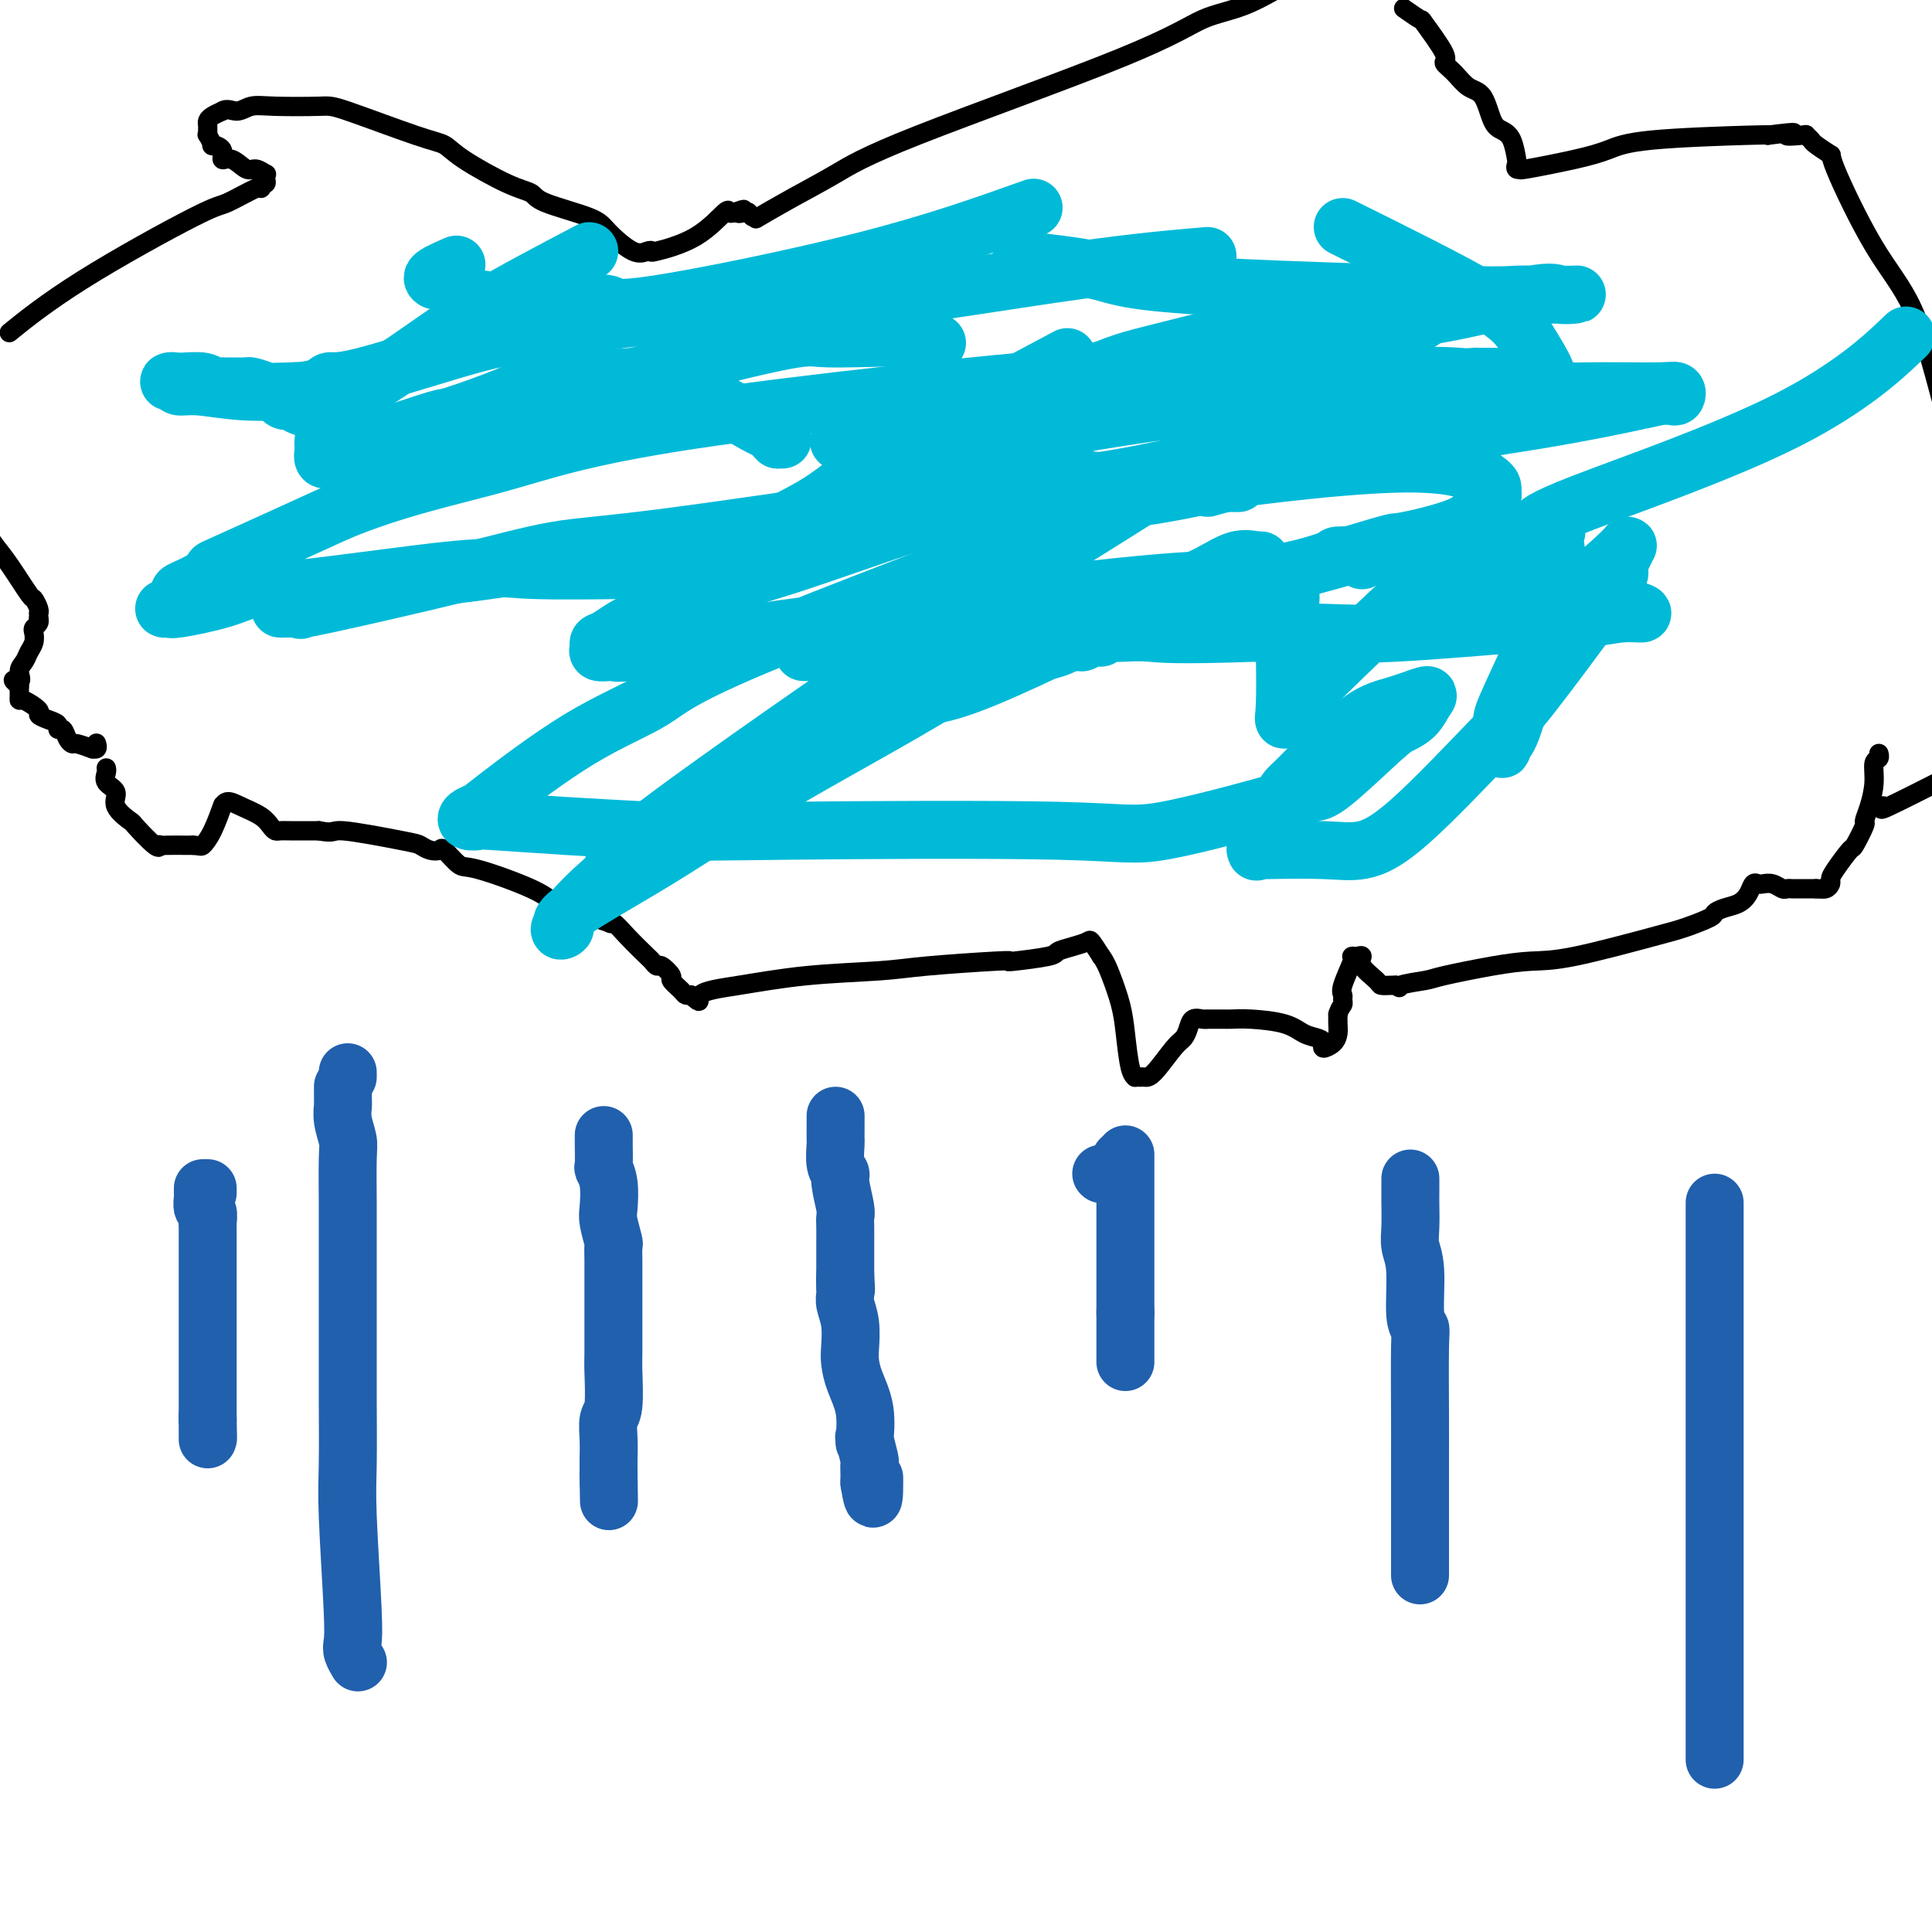 <svg viewBox='0 0 400 400' version='1.1' xmlns='http://www.w3.org/2000/svg' xmlns:xlink='http://www.w3.org/1999/xlink'><g fill='none' stroke='#000000' stroke-width='4' stroke-linecap='round' stroke-linejoin='round'><path d='M22,159c0.067,0.239 0.134,0.478 0,1c-0.134,0.522 -0.471,1.327 0,2c0.471,0.673 1.748,1.215 2,2c0.252,0.785 -0.521,1.814 0,3c0.521,1.186 2.334,2.528 3,3c0.666,0.472 0.183,0.074 1,1c0.817,0.926 2.933,3.176 4,4c1.067,0.824 1.084,0.221 1,0c-0.084,-0.221 -0.268,-0.059 0,0c0.268,0.059 0.989,0.016 2,0c1.011,-0.016 2.311,-0.004 3,0c0.689,0.004 0.768,0.001 1,0c0.232,-0.001 0.616,-0.001 1,0'/><path d='M40,175c1.602,0.099 1.608,0.348 2,0c0.392,-0.348 1.171,-1.292 2,-3c0.829,-1.708 1.710,-4.179 2,-5c0.290,-0.821 -0.010,0.007 0,0c0.010,-0.007 0.332,-0.849 1,-1c0.668,-0.151 1.684,0.390 3,1c1.316,0.610 2.933,1.288 4,2c1.067,0.712 1.585,1.459 2,2c0.415,0.541 0.725,0.877 1,1c0.275,0.123 0.513,0.033 1,0c0.487,-0.033 1.223,-0.009 2,0c0.777,0.009 1.594,0.002 2,0c0.406,-0.002 0.402,-0.001 1,0c0.598,0.001 1.799,0.000 3,0'/><path d='M66,172c3.557,0.664 2.449,-0.175 5,0c2.551,0.175 8.762,1.364 12,2c3.238,0.636 3.505,0.717 4,1c0.495,0.283 1.220,0.766 2,1c0.780,0.234 1.616,0.219 2,0c0.384,-0.219 0.317,-0.641 1,0c0.683,0.641 2.115,2.345 3,3c0.885,0.655 1.223,0.260 4,1c2.777,0.740 7.994,2.616 11,4c3.006,1.384 3.802,2.278 5,3c1.198,0.722 2.798,1.273 5,2c2.202,0.727 5.007,1.631 6,2c0.993,0.369 0.174,0.203 0,0c-0.174,-0.203 0.296,-0.442 1,0c0.704,0.442 1.640,1.567 3,3c1.360,1.433 3.143,3.176 4,4c0.857,0.824 0.788,0.731 1,1c0.212,0.269 0.705,0.902 1,1c0.295,0.098 0.394,-0.338 1,0c0.606,0.338 1.721,1.450 2,2c0.279,0.550 -0.279,0.540 0,1c0.279,0.460 1.394,1.391 2,2c0.606,0.609 0.702,0.895 1,1c0.298,0.105 0.800,0.030 1,0c0.200,-0.030 0.100,-0.015 0,0'/><path d='M143,206c2.767,2.413 1.185,0.945 2,0c0.815,-0.945 4.026,-1.367 8,-2c3.974,-0.633 8.712,-1.476 14,-2c5.288,-0.524 11.127,-0.728 15,-1c3.873,-0.272 5.781,-0.612 10,-1c4.219,-0.388 10.750,-0.825 14,-1c3.250,-0.175 3.219,-0.088 3,0c-0.219,0.088 -0.626,0.178 1,0c1.626,-0.178 5.285,-0.624 7,-1c1.715,-0.376 1.484,-0.681 2,-1c0.516,-0.319 1.777,-0.653 3,-1c1.223,-0.347 2.406,-0.709 3,-1c0.594,-0.291 0.598,-0.512 1,0c0.402,0.512 1.201,1.756 2,3'/><path d='M228,198c0.809,1.075 1.331,2.264 2,4c0.669,1.736 1.485,4.020 2,6c0.515,1.980 0.730,3.655 1,6c0.270,2.345 0.597,5.360 1,7c0.403,1.640 0.882,1.904 1,2c0.118,0.096 -0.127,0.022 0,0c0.127,-0.022 0.625,0.006 1,0c0.375,-0.006 0.625,-0.046 1,0c0.375,0.046 0.873,0.176 2,-1c1.127,-1.176 2.883,-3.660 4,-5c1.117,-1.340 1.596,-1.536 2,-2c0.404,-0.464 0.732,-1.196 1,-2c0.268,-0.804 0.474,-1.680 1,-2c0.526,-0.320 1.372,-0.086 2,0c0.628,0.086 1.039,0.022 1,0c-0.039,-0.022 -0.527,-0.004 0,0c0.527,0.004 2.069,-0.006 3,0c0.931,0.006 1.251,0.029 2,0c0.749,-0.029 1.928,-0.110 4,0c2.072,0.110 5.037,0.412 7,1c1.963,0.588 2.925,1.462 4,2c1.075,0.538 2.264,0.741 3,1c0.736,0.259 1.020,0.575 1,1c-0.020,0.425 -0.345,0.959 0,1c0.345,0.041 1.361,-0.412 2,-1c0.639,-0.588 0.903,-1.312 1,-2c0.097,-0.688 0.028,-1.339 0,-2c-0.028,-0.661 -0.014,-1.330 0,-2'/><path d='M277,210c0.384,-1.334 0.842,-1.668 1,-2c0.158,-0.332 0.014,-0.663 0,-1c-0.014,-0.337 0.101,-0.679 0,-1c-0.101,-0.321 -0.417,-0.622 0,-2c0.417,-1.378 1.566,-3.835 2,-5c0.434,-1.165 0.152,-1.040 0,-1c-0.152,0.040 -0.173,-0.007 0,0c0.173,0.007 0.542,0.069 1,0c0.458,-0.069 1.005,-0.267 1,0c-0.005,0.267 -0.562,1.000 0,2c0.562,1.000 2.243,2.268 3,3c0.757,0.732 0.588,0.928 1,1c0.412,0.072 1.403,0.021 2,0c0.597,-0.021 0.798,-0.010 1,0'/><path d='M289,204c1.345,0.825 0.206,0.389 1,0c0.794,-0.389 3.521,-0.731 5,-1c1.479,-0.269 1.711,-0.464 4,-1c2.289,-0.536 6.634,-1.414 10,-2c3.366,-0.586 5.754,-0.882 8,-1c2.246,-0.118 4.352,-0.059 9,-1c4.648,-0.941 11.839,-2.882 16,-4c4.161,-1.118 5.292,-1.412 7,-2c1.708,-0.588 3.991,-1.469 5,-2c1.009,-0.531 0.742,-0.710 1,-1c0.258,-0.290 1.039,-0.691 2,-1c0.961,-0.309 2.102,-0.527 3,-1c0.898,-0.473 1.553,-1.199 2,-2c0.447,-0.801 0.687,-1.675 1,-2c0.313,-0.325 0.699,-0.101 1,0c0.301,0.101 0.516,0.080 1,0c0.484,-0.080 1.239,-0.218 2,0c0.761,0.218 1.530,0.790 2,1c0.470,0.210 0.640,0.056 1,0c0.360,-0.056 0.909,-0.015 1,0c0.091,0.015 -0.274,0.004 0,0c0.274,-0.004 1.189,-0.001 2,0c0.811,0.001 1.517,0.000 2,0c0.483,-0.000 0.741,-0.000 1,0'/><path d='M376,184c2.039,0.142 1.136,-0.004 1,0c-0.136,0.004 0.496,0.158 1,0c0.504,-0.158 0.879,-0.627 1,-1c0.121,-0.373 -0.012,-0.651 0,-1c0.012,-0.349 0.171,-0.771 1,-2c0.829,-1.229 2.330,-3.265 3,-4c0.670,-0.735 0.509,-0.170 1,-1c0.491,-0.830 1.633,-3.056 2,-4c0.367,-0.944 -0.042,-0.606 0,-1c0.042,-0.394 0.533,-1.521 1,-3c0.467,-1.479 0.910,-3.311 1,-5c0.090,-1.689 -0.172,-3.236 0,-4c0.172,-0.764 0.777,-0.744 1,-1c0.223,-0.256 0.064,-0.787 0,-1c-0.064,-0.213 -0.032,-0.106 0,0'/><path d='M20,154c-0.036,-0.115 -0.073,-0.231 0,0c0.073,0.231 0.255,0.808 0,1c-0.255,0.192 -0.947,-0.003 -1,0c-0.053,0.003 0.533,0.203 0,0c-0.533,-0.203 -2.185,-0.810 -3,-1c-0.815,-0.190 -0.791,0.037 -1,0c-0.209,-0.037 -0.650,-0.339 -1,-1c-0.350,-0.661 -0.610,-1.683 -1,-2c-0.390,-0.317 -0.911,0.071 -1,0c-0.089,-0.071 0.253,-0.601 0,-1c-0.253,-0.399 -1.101,-0.666 -2,-1c-0.899,-0.334 -1.849,-0.733 -2,-1c-0.151,-0.267 0.495,-0.401 0,-1c-0.495,-0.599 -2.133,-1.662 -3,-2c-0.867,-0.338 -0.964,0.050 -1,0c-0.036,-0.050 -0.010,-0.539 0,-1c0.010,-0.461 0.003,-0.893 0,-1c-0.003,-0.107 -0.001,0.112 0,0c0.001,-0.112 0.000,-0.556 0,-1'/><path d='M4,142c-2.462,-1.987 -0.618,-0.955 0,-1c0.618,-0.045 0.008,-1.168 0,-2c-0.008,-0.832 0.585,-1.375 1,-2c0.415,-0.625 0.651,-1.333 1,-2c0.349,-0.667 0.812,-1.293 1,-2c0.188,-0.707 0.103,-1.496 0,-2c-0.103,-0.504 -0.223,-0.723 0,-1c0.223,-0.277 0.791,-0.613 1,-1c0.209,-0.387 0.060,-0.825 0,-1c-0.060,-0.175 -0.030,-0.088 0,0'/><path d='M8,128c-0.002,0.117 -0.004,0.234 0,0c0.004,-0.234 0.015,-0.818 0,-1c-0.015,-0.182 -0.055,0.037 0,0c0.055,-0.037 0.205,-0.330 0,-1c-0.205,-0.670 -0.765,-1.715 -1,-2c-0.235,-0.285 -0.146,0.192 -1,-1c-0.854,-1.192 -2.653,-4.052 -4,-6c-1.347,-1.948 -2.242,-2.985 -3,-4c-0.758,-1.015 -1.379,-2.007 -2,-3'/><path d='M3,68c-0.932,0.756 -1.864,1.511 0,0c1.864,-1.511 6.524,-5.290 14,-10c7.476,-4.710 17.768,-10.352 23,-13c5.232,-2.648 5.406,-2.302 7,-3c1.594,-0.698 4.609,-2.438 6,-3c1.391,-0.562 1.157,0.056 1,0c-0.157,-0.056 -0.237,-0.784 0,-1c0.237,-0.216 0.789,0.081 1,0c0.211,-0.081 0.080,-0.541 0,-1c-0.080,-0.459 -0.107,-0.915 0,-1c0.107,-0.085 0.350,0.203 0,0c-0.350,-0.203 -1.293,-0.898 -2,-1c-0.707,-0.102 -1.178,0.389 -2,0c-0.822,-0.389 -1.995,-1.657 -3,-2c-1.005,-0.343 -1.842,0.240 -2,0c-0.158,-0.240 0.364,-1.303 0,-2c-0.364,-0.697 -1.614,-1.027 -2,-1c-0.386,0.027 0.093,0.411 0,0c-0.093,-0.411 -0.758,-1.616 -1,-2c-0.242,-0.384 -0.063,0.052 0,0c0.063,-0.052 0.009,-0.591 0,-1c-0.009,-0.409 0.029,-0.687 0,-1c-0.029,-0.313 -0.123,-0.661 0,-1c0.123,-0.339 0.464,-0.668 1,-1c0.536,-0.332 1.268,-0.666 2,-1'/><path d='M46,23c1.007,-0.713 2.023,0.004 3,0c0.977,-0.004 1.913,-0.730 3,-1c1.087,-0.270 2.325,-0.084 5,0c2.675,0.084 6.787,0.068 9,0c2.213,-0.068 2.527,-0.187 6,1c3.473,1.187 10.104,3.679 14,5c3.896,1.321 5.057,1.469 6,2c0.943,0.531 1.667,1.444 4,3c2.333,1.556 6.274,3.755 9,5c2.726,1.245 4.235,1.536 5,2c0.765,0.464 0.786,1.101 3,2c2.214,0.899 6.622,2.058 9,3c2.378,0.942 2.725,1.666 4,3c1.275,1.334 3.476,3.279 5,4c1.524,0.721 2.370,0.216 3,0c0.630,-0.216 1.044,-0.145 1,0c-0.044,0.145 -0.545,0.365 1,0c1.545,-0.365 5.136,-1.314 8,-3c2.864,-1.686 5.002,-4.108 6,-5c0.998,-0.892 0.857,-0.255 1,0c0.143,0.255 0.572,0.127 1,0'/><path d='M152,44c3.428,-1.242 1.498,-0.348 1,0c-0.498,0.348 0.436,0.149 1,0c0.564,-0.149 0.759,-0.247 1,0c0.241,0.247 0.529,0.840 1,1c0.471,0.160 1.125,-0.113 1,0c-0.125,0.113 -1.030,0.612 0,0c1.030,-0.612 3.994,-2.335 7,-4c3.006,-1.665 6.053,-3.272 9,-5c2.947,-1.728 5.795,-3.576 17,-8c11.205,-4.424 30.766,-11.423 42,-16c11.234,-4.577 14.140,-6.732 17,-8c2.860,-1.268 5.674,-1.648 9,-3c3.326,-1.352 7.163,-3.676 11,-6'/><path d='M291,2c-0.343,-0.241 -0.685,-0.483 0,0c0.685,0.483 2.399,1.689 3,2c0.601,0.311 0.089,-0.274 1,1c0.911,1.274 3.245,4.407 4,6c0.755,1.593 -0.069,1.645 0,2c0.069,0.355 1.029,1.012 2,2c0.971,0.988 1.951,2.307 3,3c1.049,0.693 2.165,0.760 3,2c0.835,1.240 1.387,3.652 2,5c0.613,1.348 1.287,1.633 2,2c0.713,0.367 1.464,0.816 2,2c0.536,1.184 0.857,3.104 1,4c0.143,0.896 0.109,0.770 0,1c-0.109,0.230 -0.291,0.816 0,1c0.291,0.184 1.056,-0.034 1,0c-0.056,0.034 -0.932,0.321 1,0c1.932,-0.321 6.672,-1.249 10,-2c3.328,-0.751 5.242,-1.325 7,-2c1.758,-0.675 3.358,-1.451 9,-2c5.642,-0.549 15.326,-0.871 20,-1c4.674,-0.129 4.337,-0.064 4,0'/><path d='M366,28c8.471,-1.087 4.649,-0.304 4,0c-0.649,0.304 1.877,0.128 3,0c1.123,-0.128 0.845,-0.208 1,0c0.155,0.208 0.745,0.706 1,1c0.255,0.294 0.177,0.385 1,1c0.823,0.615 2.546,1.753 3,2c0.454,0.247 -0.363,-0.398 1,3c1.363,3.398 4.905,10.838 8,16c3.095,5.162 5.741,8.046 8,13c2.259,4.954 4.129,11.977 6,19'/><path d='M388,167c0.256,0.042 0.512,0.083 1,0c0.488,-0.083 1.208,-0.292 1,0c-0.208,0.292 -1.345,1.083 1,0c2.345,-1.083 8.173,-4.042 14,-7'/></g>
<g fill='none' stroke='#00BAD8' stroke-width='12' stroke-linecap='round' stroke-linejoin='round'><path d='M282,116c-0.009,-0.426 -0.018,-0.851 0,-1c0.018,-0.149 0.064,-0.021 -1,0c-1.064,0.021 -3.239,-0.064 -4,0c-0.761,0.064 -0.108,0.277 -2,1c-1.892,0.723 -6.329,1.956 -10,3c-3.671,1.044 -6.576,1.898 -9,3c-2.424,1.102 -4.367,2.453 -10,4c-5.633,1.547 -14.957,3.290 -20,5c-5.043,1.710 -5.805,3.386 -11,4c-5.195,0.614 -14.822,0.164 -20,0c-5.178,-0.164 -5.907,-0.044 -8,0c-2.093,0.044 -5.551,0.012 -8,0c-2.449,-0.012 -3.890,-0.003 -6,0c-2.110,0.003 -4.889,0.001 -6,0c-1.111,-0.001 -0.556,-0.000 0,0'/><path d='M250,101c10.048,-2.815 20.096,-5.630 32,-8c11.904,-2.370 25.662,-4.294 36,-6c10.338,-1.706 17.254,-3.193 21,-4c3.746,-0.807 4.320,-0.934 5,-1c0.680,-0.066 1.465,-0.070 2,0c0.535,0.070 0.821,0.215 1,0c0.179,-0.215 0.252,-0.790 0,-1c-0.252,-0.210 -0.830,-0.056 -3,0c-2.170,0.056 -5.931,0.013 -8,0c-2.069,-0.013 -2.444,0.003 -3,0c-0.556,-0.003 -1.291,-0.025 -3,0c-1.709,0.025 -4.390,0.098 -6,0c-1.610,-0.098 -2.149,-0.366 -6,-1c-3.851,-0.634 -11.014,-1.634 -16,-2c-4.986,-0.366 -7.796,-0.097 -10,0c-2.204,0.097 -3.803,0.022 -10,0c-6.197,-0.022 -16.991,0.008 -23,0c-6.009,-0.008 -7.232,-0.054 -9,0c-1.768,0.054 -4.082,0.206 -6,0c-1.918,-0.206 -3.440,-0.772 -7,0c-3.560,0.772 -9.157,2.882 -12,4c-2.843,1.118 -2.933,1.244 -5,2c-2.067,0.756 -6.111,2.141 -8,3c-1.889,0.859 -1.624,1.193 -2,2c-0.376,0.807 -1.393,2.088 -2,3c-0.607,0.912 -0.803,1.456 -1,2'/><path d='M207,94c-0.621,1.187 0.328,0.656 1,0c0.672,-0.656 1.067,-1.436 2,-2c0.933,-0.564 2.404,-0.914 3,-1c0.596,-0.086 0.317,0.090 4,-1c3.683,-1.090 11.327,-3.446 16,-5c4.673,-1.554 6.374,-2.305 16,-5c9.626,-2.695 27.175,-7.335 36,-10c8.825,-2.665 8.926,-3.354 10,-4c1.074,-0.646 3.122,-1.248 5,-2c1.878,-0.752 3.585,-1.655 4,-2c0.415,-0.345 -0.464,-0.133 0,0c0.464,0.133 2.270,0.186 0,0c-2.270,-0.186 -8.616,-0.610 -14,0c-5.384,0.610 -9.804,2.254 -13,3c-3.196,0.746 -5.166,0.593 -12,2c-6.834,1.407 -18.533,4.374 -25,6c-6.467,1.626 -7.704,1.910 -15,5c-7.296,3.090 -20.652,8.988 -30,13c-9.348,4.012 -14.688,6.140 -18,8c-3.312,1.860 -4.597,3.451 -9,6c-4.403,2.549 -11.924,6.056 -15,8c-3.076,1.944 -1.708,2.325 -2,3c-0.292,0.675 -2.243,1.645 -3,2c-0.757,0.355 -0.319,0.096 0,0c0.319,-0.096 0.520,-0.027 1,0c0.480,0.027 1.240,0.014 2,0'/><path d='M151,118c-0.041,0.000 -1.644,0.001 -3,0c-1.356,-0.001 -2.465,-0.004 -4,0c-1.535,0.004 -3.497,0.017 -5,0c-1.503,-0.017 -2.546,-0.062 -8,0c-5.454,0.062 -15.318,0.232 -21,0c-5.682,-0.232 -7.183,-0.867 -16,0c-8.817,0.867 -24.949,3.237 -33,4c-8.051,0.763 -8.019,-0.082 -9,0c-0.981,0.082 -2.974,1.092 -6,2c-3.026,0.908 -7.084,1.715 -9,2c-1.916,0.285 -1.690,0.050 -2,0c-0.310,-0.050 -1.156,0.086 -1,0c0.156,-0.086 1.314,-0.395 2,-1c0.686,-0.605 0.900,-1.507 1,-2c0.100,-0.493 0.085,-0.577 1,-1c0.915,-0.423 2.761,-1.186 4,-2c1.239,-0.814 1.872,-1.681 2,-2c0.128,-0.319 -0.249,-0.091 4,-2c4.249,-1.909 13.125,-5.954 22,-10'/><path d='M70,106c11.842,-4.959 23.447,-7.357 33,-10c9.553,-2.643 17.053,-5.531 40,-9c22.947,-3.469 61.340,-7.518 80,-9c18.660,-1.482 17.586,-0.397 24,0c6.414,0.397 20.318,0.106 27,0c6.682,-0.106 6.144,-0.028 7,0c0.856,0.028 3.106,0.007 5,0c1.894,-0.007 3.431,-0.000 4,0c0.569,0.000 0.169,-0.006 0,0c-0.169,0.006 -0.106,0.023 1,0c1.106,-0.023 3.256,-0.086 4,0c0.744,0.086 0.083,0.322 0,1c-0.083,0.678 0.411,1.800 0,3c-0.411,1.200 -1.728,2.479 -2,3c-0.272,0.521 0.502,0.283 -7,2c-7.502,1.717 -23.281,5.389 -35,8c-11.719,2.611 -19.379,4.163 -26,5c-6.621,0.837 -12.202,0.960 -28,3c-15.798,2.040 -41.814,5.997 -57,8c-15.186,2.003 -19.544,2.053 -25,3c-5.456,0.947 -12.012,2.789 -21,5c-8.988,2.211 -20.408,4.789 -26,6c-5.592,1.211 -5.357,1.056 -6,1c-0.643,-0.056 -2.164,-0.012 -3,0c-0.836,0.012 -0.986,-0.007 -1,0c-0.014,0.007 0.107,0.041 1,0c0.893,-0.041 2.559,-0.155 3,0c0.441,0.155 -0.343,0.580 1,0c1.343,-0.580 4.812,-2.166 7,-3c2.188,-0.834 3.094,-0.917 4,-1'/><path d='M74,122c5.824,-1.169 12.886,-2.091 20,-3c7.114,-0.909 14.282,-1.806 19,-3c4.718,-1.194 6.986,-2.684 20,-4c13.014,-1.316 36.773,-2.458 51,-4c14.227,-1.542 18.923,-3.485 24,-4c5.077,-0.515 10.536,0.398 18,0c7.464,-0.398 16.932,-2.107 21,-3c4.068,-0.893 2.735,-0.969 3,-1c0.265,-0.031 2.127,-0.016 4,0c1.873,0.016 3.758,0.031 1,0c-2.758,-0.031 -10.160,-0.110 -15,0c-4.840,0.110 -7.119,0.409 -10,0c-2.881,-0.409 -6.366,-1.525 -17,1c-10.634,2.525 -28.419,8.692 -38,12c-9.581,3.308 -10.958,3.759 -15,5c-4.042,1.241 -10.747,3.274 -15,5c-4.253,1.726 -6.053,3.145 -8,4c-1.947,0.855 -4.040,1.147 -6,2c-1.960,0.853 -3.786,2.267 -5,3c-1.214,0.733 -1.815,0.784 -2,1c-0.185,0.216 0.045,0.595 0,1c-0.045,0.405 -0.366,0.835 0,1c0.366,0.165 1.418,0.065 2,0c0.582,-0.065 0.695,-0.094 1,0c0.305,0.094 0.801,0.313 3,0c2.199,-0.313 6.099,-1.156 10,-2'/><path d='M140,133c4.281,-0.305 6.982,-0.568 10,-1c3.018,-0.432 6.351,-1.034 21,-3c14.649,-1.966 40.612,-5.295 56,-7c15.388,-1.705 20.200,-1.786 25,-2c4.800,-0.214 9.590,-0.562 16,-2c6.410,-1.438 14.442,-3.967 18,-5c3.558,-1.033 2.642,-0.570 5,-1c2.358,-0.430 7.991,-1.751 11,-3c3.009,-1.249 3.395,-2.425 4,-3c0.605,-0.575 1.430,-0.549 2,-1c0.570,-0.451 0.884,-1.378 1,-2c0.116,-0.622 0.035,-0.939 0,-1c-0.035,-0.061 -0.023,0.132 0,0c0.023,-0.132 0.059,-0.591 0,-1c-0.059,-0.409 -0.213,-0.768 -2,-2c-1.787,-1.232 -5.209,-3.335 -18,-3c-12.791,0.335 -34.952,3.110 -46,5c-11.048,1.890 -10.981,2.895 -26,9c-15.019,6.105 -45.122,17.309 -61,24c-15.878,6.691 -17.529,8.867 -21,11c-3.471,2.133 -8.760,4.221 -15,8c-6.240,3.779 -13.430,9.247 -17,12c-3.570,2.753 -3.521,2.789 -4,3c-0.479,0.211 -1.487,0.595 -2,1c-0.513,0.405 -0.530,0.829 0,1c0.530,0.171 1.606,0.087 2,0c0.394,-0.087 0.106,-0.177 3,0c2.894,0.177 8.970,0.622 15,1c6.030,0.378 12.015,0.689 18,1'/><path d='M135,172c9.083,0.333 12.790,0.166 28,0c15.210,-0.166 41.924,-0.331 56,0c14.076,0.331 15.515,1.157 22,0c6.485,-1.157 18.016,-4.298 24,-6c5.984,-1.702 6.422,-1.963 7,-2c0.578,-0.037 1.296,0.152 4,-2c2.704,-2.152 7.395,-6.645 10,-9c2.605,-2.355 3.125,-2.572 4,-3c0.875,-0.428 2.104,-1.067 3,-2c0.896,-0.933 1.458,-2.162 2,-3c0.542,-0.838 1.064,-1.287 0,-1c-1.064,0.287 -3.715,1.309 -6,2c-2.285,0.691 -4.206,1.052 -7,3c-2.794,1.948 -6.461,5.485 -9,8c-2.539,2.515 -3.949,4.008 -5,5c-1.051,0.992 -1.744,1.481 -3,4c-1.256,2.519 -3.076,7.067 -4,9c-0.924,1.933 -0.953,1.252 -1,1c-0.047,-0.252 -0.112,-0.076 0,0c0.112,0.076 0.403,0.050 3,0c2.597,-0.050 7.502,-0.126 11,0c3.498,0.126 5.589,0.454 8,0c2.411,-0.454 5.141,-1.689 10,-6c4.859,-4.311 11.847,-11.699 16,-16c4.153,-4.301 5.472,-5.515 9,-10c3.528,-4.485 9.264,-12.243 15,-20'/><path d='M332,124c4.348,-5.852 3.218,-5.483 3,-6c-0.218,-0.517 0.475,-1.920 1,-3c0.525,-1.080 0.883,-1.838 1,-2c0.117,-0.162 -0.007,0.272 -3,3c-2.993,2.728 -8.855,7.750 -12,11c-3.145,3.250 -3.575,4.728 -5,8c-1.425,3.272 -3.847,8.337 -5,11c-1.153,2.663 -1.037,2.924 -1,4c0.037,1.076 -0.006,2.967 0,4c0.006,1.033 0.060,1.208 0,1c-0.060,-0.208 -0.233,-0.797 0,-1c0.233,-0.203 0.872,-0.018 2,-3c1.128,-2.982 2.747,-9.131 4,-13c1.253,-3.869 2.142,-5.457 3,-9c0.858,-3.543 1.687,-9.039 2,-12c0.313,-2.961 0.112,-3.386 0,-4c-0.112,-0.614 -0.136,-1.416 0,-2c0.136,-0.584 0.430,-0.949 0,-1c-0.430,-0.051 -1.586,0.214 -2,0c-0.414,-0.214 -0.086,-0.905 -3,0c-2.914,0.905 -9.070,3.408 -13,5c-3.930,1.592 -5.635,2.275 -11,7c-5.365,4.725 -14.390,13.493 -19,18c-4.610,4.507 -4.805,4.754 -5,5'/><path d='M269,145c-4.105,4.166 -2.369,3.080 -2,3c0.369,-0.080 -0.630,0.847 -1,1c-0.370,0.153 -0.112,-0.467 0,-3c0.112,-2.533 0.079,-6.980 0,-11c-0.079,-4.020 -0.202,-7.613 0,-9c0.202,-1.387 0.730,-0.567 1,-1c0.270,-0.433 0.283,-2.118 0,-3c-0.283,-0.882 -0.861,-0.961 -1,-1c-0.139,-0.039 0.162,-0.037 -3,0c-3.162,0.037 -9.786,0.109 -13,0c-3.214,-0.109 -3.016,-0.401 -8,1c-4.984,1.401 -15.149,4.494 -25,9c-9.851,4.506 -19.386,10.425 -29,16c-9.614,5.575 -19.306,10.806 -28,16c-8.694,5.194 -16.390,10.351 -24,15c-7.610,4.649 -15.135,8.791 -18,11c-2.865,2.209 -1.068,2.487 -1,3c0.068,0.513 -1.591,1.263 -1,0c0.591,-1.263 3.432,-4.538 6,-7c2.568,-2.462 4.865,-4.110 5,-5c0.135,-0.890 -1.890,-1.023 10,-10c11.890,-8.977 37.697,-26.798 51,-36c13.303,-9.202 14.102,-9.786 24,-16c9.898,-6.214 28.896,-18.058 38,-24c9.104,-5.942 8.316,-5.984 9,-7c0.684,-1.016 2.842,-3.008 5,-5'/><path d='M264,82c20.100,-14.472 6.850,-6.652 2,-4c-4.850,2.652 -1.300,0.136 0,-1c1.300,-1.136 0.348,-0.892 0,-1c-0.348,-0.108 -0.094,-0.568 0,-1c0.094,-0.432 0.027,-0.838 0,-1c-0.027,-0.162 -0.013,-0.081 0,0'/><path d='M266,74c-1.367,-0.427 -2.733,-0.854 -4,-1c-1.267,-0.146 -2.434,-0.011 -3,0c-0.566,0.011 -0.531,-0.103 -2,0c-1.469,0.103 -4.443,0.423 -7,1c-2.557,0.577 -4.697,1.413 -6,2c-1.303,0.587 -1.768,0.927 -7,3c-5.232,2.073 -15.231,5.879 -20,8c-4.769,2.121 -4.308,2.558 -7,4c-2.692,1.442 -8.536,3.889 -11,5c-2.464,1.111 -1.547,0.886 -2,1c-0.453,0.114 -2.276,0.567 -4,1c-1.724,0.433 -3.349,0.847 -5,1c-1.651,0.153 -3.329,0.044 -4,0c-0.671,-0.044 -0.336,-0.022 0,0'/><path d='M162,91c-0.417,0.000 -0.833,0.000 -1,0c-0.167,0.000 -0.083,0.000 0,0'/><path d='M161,91c-0.840,-0.892 -1.681,-1.784 -2,-2c-0.319,-0.216 -0.118,0.245 -4,-2c-3.882,-2.245 -11.847,-7.197 -16,-9c-4.153,-1.803 -4.494,-0.458 -8,0c-3.506,0.458 -10.176,0.028 -14,0c-3.824,-0.028 -4.804,0.346 -6,1c-1.196,0.654 -2.610,1.589 -6,3c-3.390,1.411 -8.756,3.300 -11,4c-2.244,0.700 -1.367,0.211 -4,1c-2.633,0.789 -8.776,2.854 -12,4c-3.224,1.146 -3.529,1.372 -5,2c-1.471,0.628 -4.108,1.656 -5,2c-0.892,0.344 -0.040,0.002 0,0c0.040,-0.002 -0.732,0.337 -1,0c-0.268,-0.337 -0.030,-1.348 0,-2c0.030,-0.652 -0.146,-0.945 0,-2c0.146,-1.055 0.613,-2.873 1,-4c0.387,-1.127 0.693,-1.564 1,-2'/><path d='M69,85c-0.072,-1.576 -0.751,-0.515 2,-2c2.751,-1.485 8.933,-5.515 14,-9c5.067,-3.485 9.019,-6.424 15,-10c5.981,-3.576 13.990,-7.788 22,-12'/><path d='M94,55c0.455,-0.196 0.909,-0.392 0,0c-0.909,0.392 -3.183,1.374 -4,2c-0.817,0.626 -0.179,0.898 0,1c0.179,0.102 -0.102,0.034 0,0c0.102,-0.034 0.588,-0.035 1,0c0.412,0.035 0.751,0.104 1,0c0.249,-0.104 0.408,-0.383 1,0c0.592,0.383 1.619,1.427 2,2c0.381,0.573 0.118,0.676 0,1c-0.118,0.324 -0.090,0.870 1,1c1.090,0.130 3.243,-0.154 4,0c0.757,0.154 0.118,0.748 3,1c2.882,0.252 9.283,0.161 14,0c4.717,-0.161 7.749,-0.394 9,0c1.251,0.394 0.721,1.414 10,0c9.279,-1.414 28.365,-5.261 43,-9c14.635,-3.739 24.817,-7.369 35,-11'/><path d='M219,75c1.720,-0.920 3.441,-1.840 0,0c-3.441,1.840 -12.043,6.441 -17,9c-4.957,2.559 -6.269,3.078 -8,4c-1.731,0.922 -3.880,2.247 -5,3c-1.120,0.753 -1.211,0.934 -1,1c0.211,0.066 0.725,0.018 1,0c0.275,-0.018 0.312,-0.004 1,0c0.688,0.004 2.029,-0.002 3,0c0.971,0.002 1.573,0.011 2,0c0.427,-0.011 0.679,-0.041 7,-1c6.321,-0.959 18.711,-2.845 26,-4c7.289,-1.155 9.476,-1.577 22,-3c12.524,-1.423 35.386,-3.846 46,-5c10.614,-1.154 8.980,-1.039 10,-1c1.020,0.039 4.692,0.003 7,0c2.308,-0.003 3.251,0.027 4,0c0.749,-0.027 1.303,-0.109 2,0c0.697,0.109 1.537,0.411 1,-1c-0.537,-1.411 -2.452,-4.534 -4,-7c-1.548,-2.466 -2.728,-4.276 -9,-8c-6.272,-3.724 -17.636,-9.362 -29,-15'/><path d='M213,54c-1.411,-0.152 -2.823,-0.303 0,0c2.823,0.303 9.879,1.062 14,2c4.121,0.938 5.307,2.055 19,3c13.693,0.945 39.892,1.717 53,2c13.108,0.283 13.124,0.077 15,0c1.876,-0.077 5.611,-0.025 8,0c2.389,0.025 3.432,0.021 4,0c0.568,-0.021 0.663,-0.061 0,0c-0.663,0.061 -2.083,0.222 -3,0c-0.917,-0.222 -1.330,-0.829 -6,0c-4.670,0.829 -13.595,3.092 -19,4c-5.405,0.908 -7.290,0.462 -12,1c-4.710,0.538 -12.246,2.061 -18,3c-5.754,0.939 -9.728,1.295 -13,2c-3.272,0.705 -5.844,1.759 -12,3c-6.156,1.241 -15.898,2.668 -22,4c-6.102,1.332 -8.564,2.568 -12,3c-3.436,0.432 -7.846,0.059 -12,1c-4.154,0.941 -8.053,3.195 -10,4c-1.947,0.805 -1.941,0.161 -4,1c-2.059,0.839 -6.182,3.160 -8,4c-1.818,0.840 -1.330,0.197 -1,0c0.330,-0.197 0.501,0.050 1,0c0.499,-0.050 1.327,-0.398 2,-1c0.673,-0.602 1.192,-1.458 2,-2c0.808,-0.542 1.904,-0.771 3,-1'/><path d='M182,87c1.167,-0.667 0.583,-0.333 0,0'/><path d='M194,71c-0.494,0.112 -0.989,0.224 -1,0c-0.011,-0.224 0.460,-0.783 -2,-1c-2.460,-0.217 -7.853,-0.090 -12,0c-4.147,0.090 -7.050,0.145 -9,0c-1.950,-0.145 -2.947,-0.490 -10,1c-7.053,1.490 -20.164,4.816 -28,7c-7.836,2.184 -10.399,3.227 -13,4c-2.601,0.773 -5.241,1.275 -8,2c-2.759,0.725 -5.638,1.672 -7,2c-1.362,0.328 -1.209,0.038 -1,0c0.209,-0.038 0.473,0.175 -1,1c-1.473,0.825 -4.682,2.262 -7,3c-2.318,0.738 -3.745,0.776 -5,1c-1.255,0.224 -2.337,0.634 -3,1c-0.663,0.366 -0.908,0.686 -1,1c-0.092,0.314 -0.030,0.620 0,1c0.030,0.380 0.030,0.834 0,1c-0.030,0.166 -0.088,0.044 0,0c0.088,-0.044 0.323,-0.010 0,0c-0.323,0.010 -1.205,-0.003 -2,0c-0.795,0.003 -1.502,0.021 -2,0c-0.498,-0.021 -0.788,-0.083 -1,0c-0.212,0.083 -0.346,0.309 -1,0c-0.654,-0.309 -1.827,-1.155 -3,-2'/><path d='M77,93c-1.726,-0.417 -1.542,-0.458 -2,-1c-0.458,-0.542 -1.560,-1.583 -2,-2c-0.440,-0.417 -0.220,-0.208 0,0'/><path d='M68,86c0.000,0.000 0.100,0.100 0.1,0.1'/><path d='M67,85c0.014,0.081 0.028,0.162 -1,0c-1.028,-0.162 -3.099,-0.565 -4,-1c-0.901,-0.435 -0.633,-0.900 -1,-1c-0.367,-0.100 -1.368,0.165 -2,0c-0.632,-0.165 -0.895,-0.762 -1,-1c-0.105,-0.238 -0.053,-0.119 0,0'/><path d='M55,81c-1.181,-0.423 -2.361,-0.845 -3,-1c-0.639,-0.155 -0.736,-0.041 -1,0c-0.264,0.041 -0.696,0.011 -1,0c-0.304,-0.011 -0.480,-0.002 -1,0c-0.520,0.002 -1.383,-0.003 -2,0c-0.617,0.003 -0.988,0.015 -1,0c-0.012,-0.015 0.337,-0.057 0,0c-0.337,0.057 -1.358,0.211 -2,0c-0.642,-0.211 -0.903,-0.789 -2,-1c-1.097,-0.211 -3.028,-0.057 -4,0c-0.972,0.057 -0.983,0.015 -1,0c-0.017,-0.015 -0.040,-0.005 0,0c0.040,0.005 0.142,0.005 0,0c-0.142,-0.005 -0.527,-0.017 -1,0c-0.473,0.017 -1.033,0.061 -1,0c0.033,-0.061 0.661,-0.226 1,0c0.339,0.226 0.390,0.844 1,1c0.610,0.156 1.780,-0.150 4,0c2.220,0.150 5.492,0.757 9,1c3.508,0.243 7.254,0.121 11,0'/><path d='M61,81c5.529,-0.190 6.353,-1.664 7,-2c0.647,-0.336 1.118,0.468 7,-1c5.882,-1.468 17.175,-5.206 24,-7c6.825,-1.794 9.181,-1.642 12,-2c2.819,-0.358 6.100,-1.224 11,-2c4.900,-0.776 11.418,-1.460 15,-2c3.582,-0.540 4.229,-0.935 7,-1c2.771,-0.065 7.665,0.201 12,0c4.335,-0.201 8.110,-0.868 11,-1c2.890,-0.132 4.893,0.272 15,-1c10.107,-1.272 28.316,-4.221 41,-6c12.684,-1.779 19.842,-2.390 27,-3'/><path d='M393,71c1.405,-1.334 2.810,-2.667 0,0c-2.810,2.667 -9.836,9.335 -23,16c-13.164,6.665 -32.465,13.326 -42,17c-9.535,3.674 -9.304,4.359 -10,5c-0.696,0.641 -2.320,1.237 -5,2c-2.680,0.763 -6.417,1.692 -9,2c-2.583,0.308 -4.013,-0.005 -5,0c-0.987,0.005 -1.530,0.327 -3,1c-1.470,0.673 -3.866,1.697 -5,2c-1.134,0.303 -1.007,-0.116 -1,0c0.007,0.116 -0.108,0.766 0,1c0.108,0.234 0.438,0.053 1,0c0.562,-0.053 1.355,0.021 2,0c0.645,-0.021 1.141,-0.136 2,0c0.859,0.136 2.082,0.523 3,1c0.918,0.477 1.533,1.045 2,1c0.467,-0.045 0.787,-0.702 5,0c4.213,0.702 12.320,2.761 17,4c4.680,1.239 5.932,1.656 8,2c2.068,0.344 4.953,0.616 7,1c2.047,0.384 3.255,0.881 3,1c-0.255,0.119 -1.972,-0.140 -4,0c-2.028,0.140 -4.367,0.678 -7,1c-2.633,0.322 -5.562,0.426 -13,1c-7.438,0.574 -19.387,1.616 -27,2c-7.613,0.384 -10.889,0.110 -15,0c-4.111,-0.110 -9.055,-0.055 -14,0'/><path d='M260,131c-17.095,0.620 -19.833,0.170 -22,0c-2.167,-0.170 -3.763,-0.061 -5,0c-1.237,0.061 -2.114,0.073 -3,0c-0.886,-0.073 -1.781,-0.232 -2,0c-0.219,0.232 0.239,0.856 0,1c-0.239,0.144 -1.174,-0.191 -2,0c-0.826,0.191 -1.544,0.907 -2,1c-0.456,0.093 -0.652,-0.438 0,-1c0.652,-0.562 2.152,-1.156 3,-2c0.848,-0.844 1.046,-1.939 1,-2c-0.046,-0.061 -0.334,0.912 2,0c2.334,-0.912 7.290,-3.708 13,-6c5.710,-2.292 12.175,-4.081 15,-5c2.825,-0.919 2.012,-0.969 2,-1c-0.012,-0.031 0.779,-0.042 1,0c0.221,0.042 -0.128,0.137 -1,0c-0.872,-0.137 -2.267,-0.506 -4,0c-1.733,0.506 -3.803,1.886 -6,3c-2.197,1.114 -4.521,1.963 -13,6c-8.479,4.037 -23.114,11.264 -32,15c-8.886,3.736 -12.025,3.982 -14,4c-1.975,0.018 -2.787,-0.191 -3,0c-0.213,0.191 0.173,0.782 0,1c-0.173,0.218 -0.907,0.062 -1,0c-0.093,-0.062 0.453,-0.031 1,0'/><path d='M188,145c-10.578,4.511 -3.022,1.289 0,0c3.022,-1.289 1.511,-0.644 0,0'/></g>
<g fill='none' stroke='#2160AD' stroke-width='12' stroke-linecap='round' stroke-linejoin='round'><path d='M355,249c0.000,0.461 0.000,0.922 0,1c0.000,0.078 0.000,-0.228 0,0c0.000,0.228 0.000,0.989 0,2c0.000,1.011 0.000,2.271 0,3c0.000,0.729 0.000,0.926 0,1c0.000,0.074 0.000,0.026 0,1c0.000,0.974 0.000,2.969 0,4c0.000,1.031 0.000,1.096 0,2c0.000,0.904 0.000,2.647 0,4c0.000,1.353 -0.000,2.317 0,3c0.000,0.683 0.000,1.085 0,3c-0.000,1.915 0.000,5.343 0,8c0.000,2.657 0.000,4.545 0,6c0.000,1.455 -0.000,2.478 0,6c0.000,3.522 0.000,9.543 0,12c0.000,2.457 0.000,1.349 0,10c0.000,8.651 0.000,27.060 0,37c0.000,9.940 0.000,11.411 0,12c0.000,0.589 0.000,0.294 0,0'/><path d='M292,244c0.000,0.476 0.000,0.952 0,1c-0.000,0.048 -0.001,-0.333 0,0c0.001,0.333 0.004,1.378 0,2c-0.004,0.622 -0.016,0.821 0,2c0.016,1.179 0.061,3.338 0,5c-0.061,1.662 -0.226,2.826 0,4c0.226,1.174 0.845,2.358 1,5c0.155,2.642 -0.155,6.743 0,9c0.155,2.257 0.774,2.670 1,3c0.226,0.330 0.061,0.579 0,4c-0.061,3.421 -0.016,10.016 0,14c0.016,3.984 0.004,5.357 0,9c-0.004,3.643 -0.001,9.556 0,12c0.001,2.444 0.000,1.419 0,2c-0.000,0.581 -0.000,2.769 0,4c0.000,1.231 0.000,1.505 0,2c-0.000,0.495 -0.000,1.210 0,2c0.000,0.790 0.000,1.654 0,2c-0.000,0.346 -0.000,0.173 0,0'/><path d='M228,243c0.000,0.000 0.100,0.100 0.1,0.1'/><path d='M232,240c0.000,0.417 0.000,0.833 0,1c0.000,0.167 0.000,0.083 0,0'/><path d='M233,239c0.000,0.778 0.000,1.556 0,2c0.000,0.444 -0.000,0.554 0,1c0.000,0.446 0.000,1.229 0,2c-0.000,0.771 -0.000,1.530 0,2c0.000,0.470 0.000,0.650 0,1c-0.000,0.350 0.000,0.869 0,2c-0.000,1.131 0.000,2.873 0,4c0.000,1.127 0.000,1.638 0,2c-0.000,0.362 0.000,0.576 0,1c-0.000,0.424 0.000,1.058 0,2c0.000,0.942 0.000,2.193 0,3c0.000,0.807 0.000,1.172 0,2c-0.000,0.828 0.000,2.120 0,3c0.000,0.880 -0.000,1.349 0,2c0.000,0.651 -0.000,1.483 0,2c0.000,0.517 -0.000,0.719 0,1c0.000,0.281 0.000,0.640 0,1'/><path d='M233,272c0.000,5.073 -0.000,1.256 0,0c0.000,-1.256 0.000,0.048 0,1c-0.000,0.952 -0.000,1.551 0,2c0.000,0.449 0.000,0.746 0,1c-0.000,0.254 0.000,0.463 0,1c-0.000,0.537 0.000,1.401 0,2c0.000,0.599 0.000,0.931 0,1c-0.000,0.069 0.000,-0.126 0,0c-0.000,0.126 0.000,0.572 0,1c0.000,0.428 0.000,0.836 0,1c-0.000,0.164 0.000,0.082 0,0'/><path d='M173,231c-0.001,0.256 -0.001,0.513 0,1c0.001,0.487 0.004,1.205 0,2c-0.004,0.795 -0.016,1.666 0,2c0.016,0.334 0.061,0.131 0,1c-0.061,0.869 -0.226,2.810 0,4c0.226,1.190 0.845,1.630 1,2c0.155,0.370 -0.155,0.671 0,2c0.155,1.329 0.774,3.685 1,5c0.226,1.315 0.061,1.587 0,2c-0.061,0.413 -0.016,0.965 0,2c0.016,1.035 0.004,2.553 0,3c-0.004,0.447 -0.001,-0.178 0,0c0.001,0.178 0.000,1.157 0,2c-0.000,0.843 -0.000,1.549 0,2c0.000,0.451 0.000,0.647 0,1c-0.000,0.353 -0.000,0.864 0,1c0.000,0.136 0.000,-0.104 0,0c-0.000,0.104 -0.000,0.552 0,1'/><path d='M175,264c0.309,5.271 0.083,1.949 0,1c-0.083,-0.949 -0.022,0.475 0,1c0.022,0.525 0.006,0.150 0,0c-0.006,-0.150 -0.003,-0.075 0,0'/><path d='M175,266c0.002,0.443 0.004,0.886 0,1c-0.004,0.114 -0.015,-0.100 0,0c0.015,0.100 0.056,0.515 0,1c-0.056,0.485 -0.209,1.041 0,2c0.209,0.959 0.782,2.322 1,4c0.218,1.678 0.083,3.669 0,5c-0.083,1.331 -0.113,2.000 0,3c0.113,1.000 0.369,2.331 1,4c0.631,1.669 1.637,3.677 2,6c0.363,2.323 0.083,4.960 0,6c-0.083,1.040 0.030,0.481 0,0c-0.030,-0.481 -0.204,-0.886 0,0c0.204,0.886 0.787,3.063 1,4c0.213,0.937 0.057,0.632 0,1c-0.057,0.368 -0.015,1.407 0,2c0.015,0.593 0.004,0.741 0,1c-0.004,0.259 -0.002,0.630 0,1'/><path d='M180,307c1.000,6.378 1.000,1.822 1,0c0.000,-1.822 0.000,-0.911 0,0'/><path d='M125,235c0.002,0.427 0.004,0.853 0,1c-0.004,0.147 -0.015,0.014 0,1c0.015,0.986 0.056,3.091 0,4c-0.056,0.909 -0.207,0.622 0,1c0.207,0.378 0.774,1.420 1,3c0.226,1.580 0.113,3.699 0,5c-0.113,1.301 -0.226,1.786 0,3c0.226,1.214 0.793,3.158 1,4c0.207,0.842 0.056,0.580 0,1c-0.056,0.420 -0.015,1.520 0,3c0.015,1.480 0.004,3.340 0,5c-0.004,1.660 0.000,3.120 0,4c-0.000,0.880 -0.004,1.179 0,3c0.004,1.821 0.015,5.165 0,7c-0.015,1.835 -0.057,2.161 0,4c0.057,1.839 0.211,5.192 0,7c-0.211,1.808 -0.789,2.072 -1,3c-0.211,0.928 -0.057,2.519 0,4c0.057,1.481 0.016,2.852 0,4c-0.016,1.148 -0.008,2.074 0,3'/><path d='M126,305c0.155,10.995 0.041,3.483 0,1c-0.041,-2.483 -0.011,0.062 0,1c0.011,0.938 0.003,0.268 0,0c-0.003,-0.268 -0.002,-0.134 0,0'/><path d='M72,222c0.000,0.417 0.000,0.833 0,1c0.000,0.167 0.000,0.083 0,0'/><path d='M71,225c-0.001,-0.056 -0.001,-0.112 0,0c0.001,0.112 0.004,0.393 0,1c-0.004,0.607 -0.015,1.539 0,2c0.015,0.461 0.057,0.451 0,1c-0.057,0.549 -0.211,1.659 0,3c0.211,1.341 0.789,2.915 1,4c0.211,1.085 0.057,1.680 0,4c-0.057,2.320 -0.015,6.364 0,9c0.015,2.636 0.004,3.862 0,6c-0.004,2.138 -0.001,5.186 0,10c0.001,4.814 -0.001,11.394 0,15c0.001,3.606 0.004,4.239 0,5c-0.004,0.761 -0.015,1.650 0,5c0.015,3.350 0.056,9.162 0,13c-0.056,3.838 -0.207,5.701 0,11c0.207,5.299 0.774,14.033 1,19c0.226,4.967 0.112,6.166 0,7c-0.112,0.834 -0.223,1.301 0,2c0.223,0.699 0.778,1.628 1,2c0.222,0.372 0.111,0.186 0,0'/><path d='M43,246c0.000,0.417 0.000,0.833 0,1c0.000,0.167 0.000,0.083 0,0'/><path d='M42,246c-0.008,0.366 -0.016,0.732 0,1c0.016,0.268 0.057,0.439 0,1c-0.057,0.561 -0.211,1.512 0,2c0.211,0.488 0.789,0.513 1,1c0.211,0.487 0.057,1.436 0,2c-0.057,0.564 -0.015,0.742 0,1c0.015,0.258 0.004,0.594 0,1c-0.004,0.406 -0.001,0.882 0,2c0.001,1.118 0.000,2.880 0,4c-0.000,1.120 -0.000,1.600 0,2c0.000,0.400 0.000,0.719 0,1c-0.000,0.281 -0.000,0.523 0,1c0.000,0.477 0.000,1.189 0,2c-0.000,0.811 -0.000,1.721 0,3c0.000,1.279 0.000,2.927 0,4c-0.000,1.073 -0.000,1.573 0,2c0.000,0.427 0.000,0.783 0,2c-0.000,1.217 -0.000,3.294 0,4c0.000,0.706 0.000,0.040 0,1c-0.000,0.960 -0.000,3.546 0,5c0.000,1.454 0.000,1.776 0,2c-0.000,0.224 -0.000,0.350 0,1c0.000,0.650 0.000,1.825 0,3'/><path d='M43,294c0.155,7.393 0.041,1.876 0,0c-0.041,-1.876 -0.011,-0.110 0,1c0.011,1.110 0.003,1.566 0,2c-0.003,0.434 -0.001,0.848 0,1c0.001,0.152 0.000,0.044 0,0c-0.000,-0.044 -0.000,-0.022 0,0'/></g>
</svg>